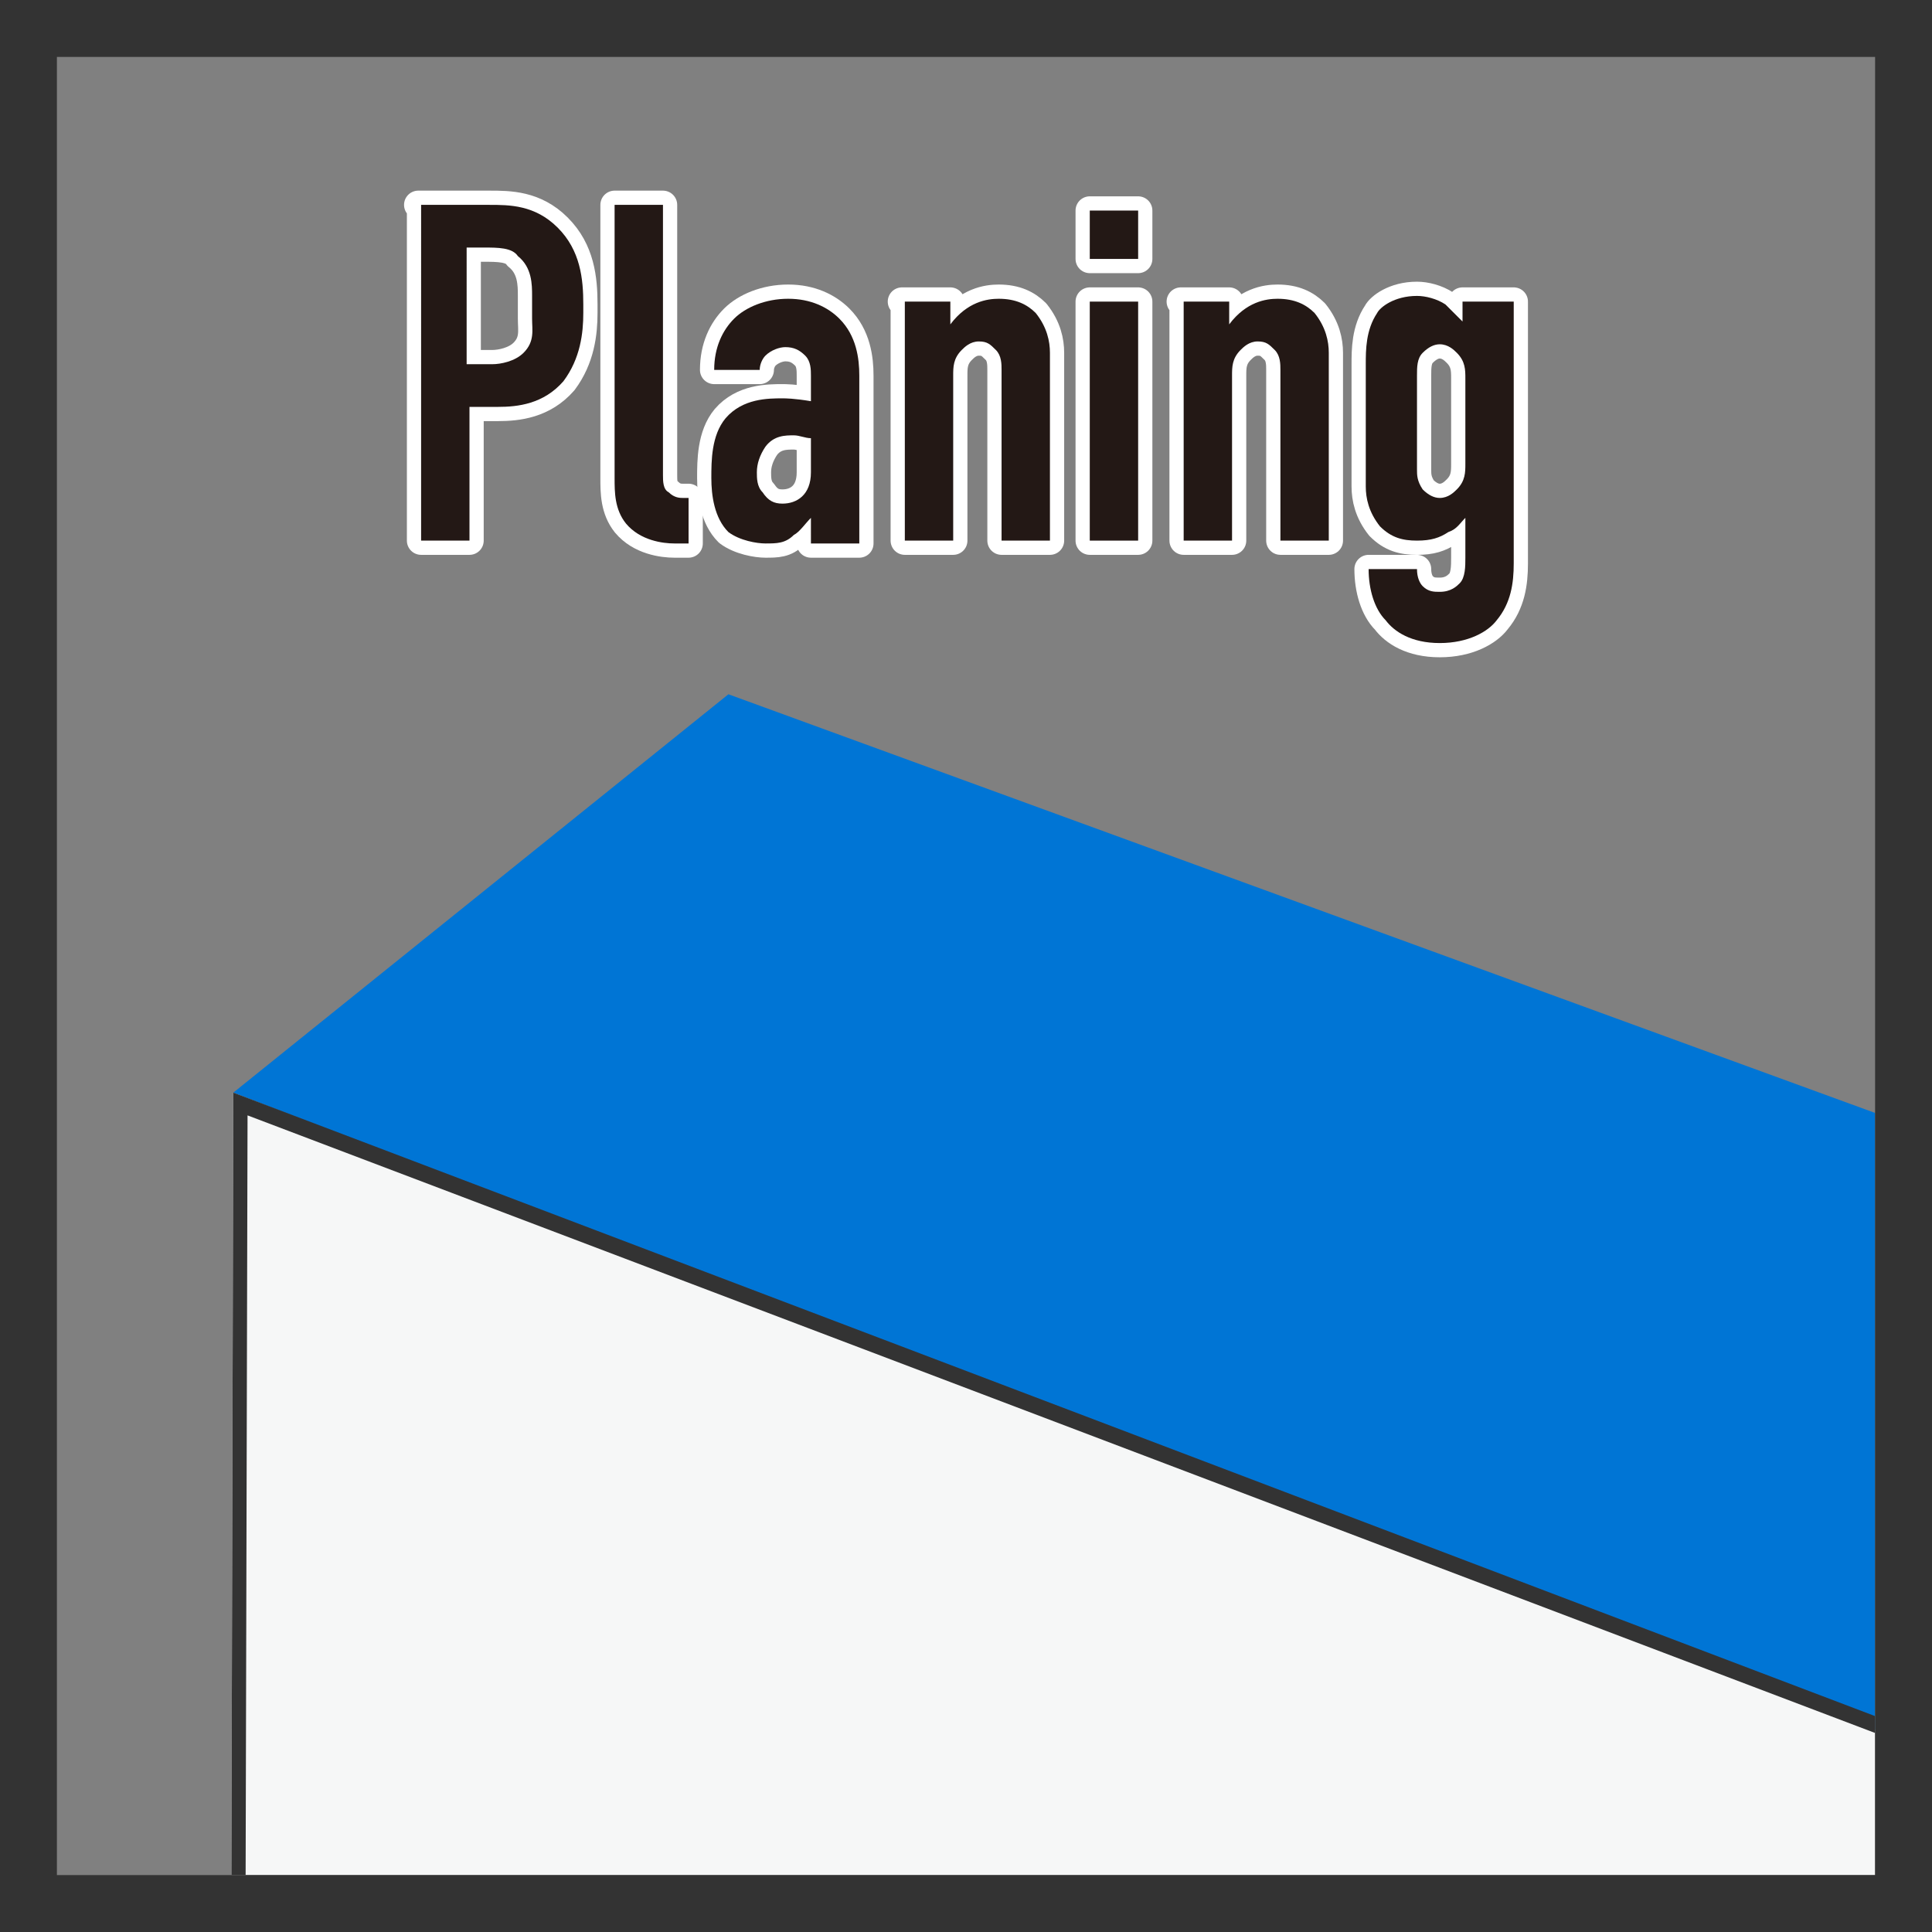 <?xml version="1.0" encoding="utf-8"?>
<!-- Generator: Adobe Illustrator 21.1.0, SVG Export Plug-In . SVG Version: 6.00 Build 0)  -->
<svg version="1.1" id="レイヤー_1" xmlns="http://www.w3.org/2000/svg" xmlns:xlink="http://www.w3.org/1999/xlink" x="0px"
	 y="0px" viewBox="0 0 67.9 67.9" style="enable-background:new 0 0 67.9 67.9;" xml:space="preserve">
<rect x="0" y="0" width="67.9" height="67.9" fill="#808080" stroke="none"/>
<style type="text/css">
	.st0{clip-path:url(#SVGID_2_);fill:#F6F7F7;}
	.st1{clip-path:url(#SVGID_2_);}
	.st2{fill:#0075D5;}
	.st3{clip-path:url(#SVGID_2_);fill:#333333;}
	.st4{fill:#333333;}
	.st5{fill:none;}
	.st6{fill:none;stroke:#FFFFFF;stroke-linejoin:round;stroke-miterlimit:10;}
	.st7{fill:#231815;}
</style>
<g>
	<g>
		<defs>
			<rect id="SVGID_1_" x="2" y="13.5" width="63.9" height="52.4"/>
		</defs>
		<clipPath id="SVGID_2_">
			<use xlink:href="#SVGID_1_"  style="overflow:visible;"/>
		</clipPath>
		<path class="st0" d="M8.2,38.4L8.1,79.1l68.5,24.5l-0.2-39.3L8.2,38.4L8.2,38.4z"/>
		<g class="st1">
			<polygon class="st2" points="8.2,38.4 25.6,24.4 92.7,48.9 75.2,64.4 			"/>
		</g>
		<path class="st3" d="M8.7,39.2l67.2,25.5l0.2,38.3L8.6,78.8L8.7,39.2 M8.2,38.4L8.1,79.1l68.5,24.5l-0.2-39.3L8.2,38.4L8.2,38.4z"
			/>
	</g>
	<path class="st4" d="M65.9,2v63.9H2V43.4V2H65.9 M67.9,0H0v43.4v24.5h67.9V0L67.9,0z"/>
	<path class="st5" d="M28.5,41.6"/>
	<path class="st5" d="M28.5,51.3"/>
	<path class="st5" d="M18,53.3C18,53.3,18.1,53.3,18,53.3"/>
	<path class="st5" d="M17.9,53.5c0-0.1,0.1-0.1,0.2-0.1"/>
	<g>
		<g>
			<path d="M14.7,7.2h2.5c0.7,0,1.6,0,2.4,0.8c0.8,0.8,0.9,1.8,0.9,2.7V11c0,0.7-0.1,1.6-0.7,2.4c-0.7,0.8-1.6,0.9-2.3,0.9h-1v4.7
				h-1.7V7.2z M16.4,12.8h0.9c0.3,0,0.8-0.1,1.1-0.4c0.4-0.4,0.3-0.8,0.3-1.2v-0.8c0-0.4,0-1-0.5-1.4C18,8.7,17.5,8.7,17,8.7h-0.6
				V12.8z"/>
			<path d="M23.3,7.2v9.5c0,0.2,0,0.5,0.2,0.6c0.2,0.2,0.4,0.2,0.5,0.2h0.2v1.6h-0.5c-0.4,0-1.2-0.1-1.7-0.7
				c-0.4-0.5-0.4-1.1-0.4-1.6V7.2H23.3z"/>
			<path d="M28.5,18.2L28.5,18.2c-0.2,0.2-0.4,0.5-0.6,0.6c-0.3,0.3-0.6,0.3-1,0.3c-0.3,0-0.9-0.1-1.3-0.4c-0.5-0.5-0.6-1.3-0.6-1.9
				c0-0.6,0-1.5,0.5-2.1c0.6-0.7,1.5-0.7,2-0.7c0.1,0,0.4,0,1,0.1v-0.9c0-0.2,0-0.5-0.2-0.7c-0.2-0.2-0.4-0.3-0.7-0.3
				c-0.2,0-0.5,0.1-0.7,0.3c-0.1,0.1-0.2,0.3-0.2,0.5h-1.6c0-0.8,0.3-1.4,0.7-1.8c0.4-0.4,1.1-0.7,1.9-0.7c0.8,0,1.4,0.3,1.8,0.7
				c0.6,0.6,0.7,1.4,0.7,2v5.9h-1.7V18.2z M28.5,15.4c-0.2,0-0.4-0.1-0.6-0.1c-0.3,0-0.7,0-1,0.4c-0.2,0.3-0.3,0.6-0.3,0.9
				c0,0.2,0,0.5,0.2,0.7c0.2,0.3,0.4,0.4,0.7,0.4c0.5,0,1-0.3,1-1.1V15.4z"/>
			<path d="M31.7,10.6h1.7v0.8c0.6-0.8,1.3-0.9,1.7-0.9c0.6,0,1,0.2,1.3,0.5c0.4,0.5,0.5,1,0.5,1.4v6.6h-1.7v-6c0-0.2,0-0.5-0.2-0.7
				c-0.2-0.2-0.3-0.3-0.6-0.3c-0.3,0-0.5,0.2-0.6,0.3c-0.3,0.3-0.3,0.6-0.3,0.9v5.8h-1.7V10.6z"/>
			<path d="M40,7.4v1.7h-1.7V7.4H40z M38.3,10.6H40v8.4h-1.7V10.6z"/>
			<path d="M41.5,10.6h1.7v0.8c0.6-0.8,1.3-0.9,1.7-0.9c0.6,0,1,0.2,1.3,0.5c0.4,0.5,0.5,1,0.5,1.4v6.6H45v-6c0-0.2,0-0.5-0.2-0.7
				c-0.2-0.2-0.3-0.3-0.6-0.3c-0.3,0-0.5,0.2-0.6,0.3c-0.3,0.3-0.3,0.6-0.3,0.9v5.8h-1.7V10.6z"/>
			<path d="M53.2,10.6v9.2c0,0.7-0.1,1.4-0.6,2c-0.3,0.4-1,0.8-2,0.8c-1,0-1.6-0.4-1.9-0.8c-0.4-0.4-0.6-1.1-0.6-1.8h1.7
				c0,0.3,0.1,0.5,0.2,0.6c0.2,0.2,0.4,0.2,0.6,0.2c0.4,0,0.6-0.2,0.7-0.3c0.2-0.2,0.2-0.6,0.2-0.9v-1.4c-0.2,0.2-0.3,0.4-0.6,0.5
				c-0.3,0.2-0.6,0.3-1.1,0.3s-0.9-0.1-1.3-0.5c-0.4-0.5-0.5-1-0.5-1.4v-4.3c0-0.5,0-1.2,0.4-1.8c0.1-0.2,0.6-0.6,1.4-0.6
				c0.3,0,0.7,0.1,1,0.3c0.2,0.2,0.4,0.4,0.6,0.6h0v-0.7H53.2z M51.5,13.3c0-0.3,0-0.6-0.3-0.9c-0.1-0.1-0.3-0.3-0.6-0.3
				c-0.2,0-0.4,0.1-0.6,0.3c-0.2,0.2-0.2,0.5-0.2,0.8v3.3c0,0.2,0,0.4,0.2,0.7c0.2,0.2,0.4,0.3,0.6,0.3c0.3,0,0.5-0.2,0.6-0.3
				c0.3-0.3,0.3-0.6,0.3-0.9V13.3z"/>
		</g>
		<g>
			<path class="st6" d="M14.7,7.2h2.5c0.7,0,1.6,0,2.4,0.8c0.8,0.8,0.9,1.8,0.9,2.7V11c0,0.7-0.1,1.6-0.7,2.4
				c-0.7,0.8-1.6,0.9-2.3,0.9h-1v4.7h-1.7V7.2z M16.4,12.8h0.9c0.3,0,0.8-0.1,1.1-0.4c0.4-0.4,0.3-0.8,0.3-1.2v-0.8
				c0-0.4,0-1-0.5-1.4C18,8.7,17.5,8.7,17,8.7h-0.6V12.8z"/>
			<path class="st6" d="M23.3,7.2v9.5c0,0.2,0,0.5,0.2,0.6c0.2,0.2,0.4,0.2,0.5,0.2h0.2v1.6h-0.5c-0.4,0-1.2-0.1-1.7-0.7
				c-0.4-0.5-0.4-1.1-0.4-1.6V7.2H23.3z"/>
			<path class="st6" d="M28.5,18.2L28.5,18.2c-0.2,0.2-0.4,0.5-0.6,0.6c-0.3,0.3-0.6,0.3-1,0.3c-0.3,0-0.9-0.1-1.3-0.4
				c-0.5-0.5-0.6-1.3-0.6-1.9c0-0.6,0-1.5,0.5-2.1c0.6-0.7,1.5-0.7,2-0.7c0.1,0,0.4,0,1,0.1v-0.9c0-0.2,0-0.5-0.2-0.7
				c-0.2-0.2-0.4-0.3-0.7-0.3c-0.2,0-0.5,0.1-0.7,0.3c-0.1,0.1-0.2,0.3-0.2,0.5h-1.6c0-0.8,0.3-1.4,0.7-1.8c0.4-0.4,1.1-0.7,1.9-0.7
				c0.8,0,1.4,0.3,1.8,0.7c0.6,0.6,0.7,1.4,0.7,2v5.9h-1.7V18.2z M28.5,15.4c-0.2,0-0.4-0.1-0.6-0.1c-0.3,0-0.7,0-1,0.4
				c-0.2,0.3-0.3,0.6-0.3,0.9c0,0.2,0,0.5,0.2,0.7c0.2,0.3,0.4,0.4,0.7,0.4c0.5,0,1-0.3,1-1.1V15.4z"/>
			<path class="st6" d="M31.7,10.6h1.7v0.8c0.6-0.8,1.3-0.9,1.7-0.9c0.6,0,1,0.2,1.3,0.5c0.4,0.5,0.5,1,0.5,1.4v6.6h-1.7v-6
				c0-0.2,0-0.5-0.2-0.7c-0.2-0.2-0.3-0.3-0.6-0.3c-0.3,0-0.5,0.2-0.6,0.3c-0.3,0.3-0.3,0.6-0.3,0.9v5.8h-1.7V10.6z"/>
			<path class="st6" d="M40,7.4v1.7h-1.7V7.4H40z M38.3,10.6H40v8.4h-1.7V10.6z"/>
			<path class="st6" d="M41.5,10.6h1.7v0.8c0.6-0.8,1.3-0.9,1.7-0.9c0.6,0,1,0.2,1.3,0.5c0.4,0.5,0.5,1,0.5,1.4v6.6H45v-6
				c0-0.2,0-0.5-0.2-0.7c-0.2-0.2-0.3-0.3-0.6-0.3c-0.3,0-0.5,0.2-0.6,0.3c-0.3,0.3-0.3,0.6-0.3,0.9v5.8h-1.7V10.6z"/>
			<path class="st6" d="M53.2,10.6v9.2c0,0.7-0.1,1.4-0.6,2c-0.3,0.4-1,0.8-2,0.8c-1,0-1.6-0.4-1.9-0.8c-0.4-0.4-0.6-1.1-0.6-1.8
				h1.7c0,0.3,0.1,0.5,0.2,0.6c0.2,0.2,0.4,0.2,0.6,0.2c0.4,0,0.6-0.2,0.7-0.3c0.2-0.2,0.2-0.6,0.2-0.9v-1.4
				c-0.2,0.2-0.3,0.4-0.6,0.5c-0.3,0.2-0.6,0.3-1.1,0.3s-0.9-0.1-1.3-0.5c-0.4-0.5-0.5-1-0.5-1.4v-4.3c0-0.5,0-1.2,0.4-1.8
				c0.1-0.2,0.6-0.6,1.4-0.6c0.3,0,0.7,0.1,1,0.3c0.2,0.2,0.4,0.4,0.6,0.6h0v-0.7H53.2z M51.5,13.3c0-0.3,0-0.6-0.3-0.9
				c-0.1-0.1-0.3-0.3-0.6-0.3c-0.2,0-0.4,0.1-0.6,0.3c-0.2,0.2-0.2,0.5-0.2,0.8v3.3c0,0.2,0,0.4,0.2,0.7c0.2,0.2,0.4,0.3,0.6,0.3
				c0.3,0,0.5-0.2,0.6-0.3c0.3-0.3,0.3-0.6,0.3-0.9V13.3z"/>
		</g>
		<g>
			<path class="st7" d="M14.7,7.2h2.5c0.7,0,1.6,0,2.4,0.8c0.8,0.8,0.9,1.8,0.9,2.7V11c0,0.7-0.1,1.6-0.7,2.4
				c-0.7,0.8-1.6,0.9-2.3,0.9h-1v4.7h-1.7V7.2z M16.4,12.8h0.9c0.3,0,0.8-0.1,1.1-0.4c0.4-0.4,0.3-0.8,0.3-1.2v-0.8
				c0-0.4,0-1-0.5-1.4C18,8.7,17.5,8.7,17,8.7h-0.6V12.8z"/>
			<path class="st7" d="M23.3,7.2v9.5c0,0.2,0,0.5,0.2,0.6c0.2,0.2,0.4,0.2,0.5,0.2h0.2v1.6h-0.5c-0.4,0-1.2-0.1-1.7-0.7
				c-0.4-0.5-0.4-1.1-0.4-1.6V7.2H23.3z"/>
			<path class="st7" d="M28.5,18.2L28.5,18.2c-0.2,0.2-0.4,0.5-0.6,0.6c-0.3,0.3-0.6,0.3-1,0.3c-0.3,0-0.9-0.1-1.3-0.4
				c-0.5-0.5-0.6-1.3-0.6-1.9c0-0.6,0-1.5,0.5-2.1c0.6-0.7,1.5-0.7,2-0.7c0.1,0,0.4,0,1,0.1v-0.9c0-0.2,0-0.5-0.2-0.7
				c-0.2-0.2-0.4-0.3-0.7-0.3c-0.2,0-0.5,0.1-0.7,0.3c-0.1,0.1-0.2,0.3-0.2,0.5h-1.6c0-0.8,0.3-1.4,0.7-1.8c0.4-0.4,1.1-0.7,1.9-0.7
				c0.8,0,1.4,0.3,1.8,0.7c0.6,0.6,0.7,1.4,0.7,2v5.9h-1.7V18.2z M28.5,15.4c-0.2,0-0.4-0.1-0.6-0.1c-0.3,0-0.7,0-1,0.4
				c-0.2,0.3-0.3,0.6-0.3,0.9c0,0.2,0,0.5,0.2,0.7c0.2,0.3,0.4,0.4,0.7,0.4c0.5,0,1-0.3,1-1.1V15.4z"/>
			<path class="st7" d="M31.7,10.6h1.7v0.8c0.6-0.8,1.3-0.9,1.7-0.9c0.6,0,1,0.2,1.3,0.5c0.4,0.5,0.5,1,0.5,1.4v6.6h-1.7v-6
				c0-0.2,0-0.5-0.2-0.7c-0.2-0.2-0.3-0.3-0.6-0.3c-0.3,0-0.5,0.2-0.6,0.3c-0.3,0.3-0.3,0.6-0.3,0.9v5.8h-1.7V10.6z"/>
			<path class="st7" d="M40,7.4v1.7h-1.7V7.4H40z M38.3,10.6H40v8.4h-1.7V10.6z"/>
			<path class="st7" d="M41.5,10.6h1.7v0.8c0.6-0.8,1.3-0.9,1.7-0.9c0.6,0,1,0.2,1.3,0.5c0.4,0.5,0.5,1,0.5,1.4v6.6H45v-6
				c0-0.2,0-0.5-0.2-0.7c-0.2-0.2-0.3-0.3-0.6-0.3c-0.3,0-0.5,0.2-0.6,0.3c-0.3,0.3-0.3,0.6-0.3,0.9v5.8h-1.7V10.6z"/>
			<path class="st7" d="M53.2,10.6v9.2c0,0.7-0.1,1.4-0.6,2c-0.3,0.4-1,0.8-2,0.8c-1,0-1.6-0.4-1.9-0.8c-0.4-0.4-0.6-1.1-0.6-1.8
				h1.7c0,0.3,0.1,0.5,0.2,0.6c0.2,0.2,0.4,0.2,0.6,0.2c0.4,0,0.6-0.2,0.7-0.3c0.2-0.2,0.2-0.6,0.2-0.9v-1.4
				c-0.2,0.2-0.3,0.4-0.6,0.5c-0.3,0.2-0.6,0.3-1.1,0.3s-0.9-0.1-1.3-0.5c-0.4-0.5-0.5-1-0.5-1.4v-4.3c0-0.5,0-1.2,0.4-1.8
				c0.1-0.2,0.6-0.6,1.4-0.6c0.3,0,0.7,0.1,1,0.3c0.2,0.2,0.4,0.4,0.6,0.6h0v-0.7H53.2z M51.5,13.3c0-0.3,0-0.6-0.3-0.9
				c-0.1-0.1-0.3-0.3-0.6-0.3c-0.2,0-0.4,0.1-0.6,0.3c-0.2,0.2-0.2,0.5-0.2,0.8v3.3c0,0.2,0,0.4,0.2,0.7c0.2,0.2,0.4,0.3,0.6,0.3
				c0.3,0,0.5-0.2,0.6-0.3c0.3-0.3,0.3-0.6,0.3-0.9V13.3z"/>
		</g>
	</g>
</g>
</svg>
